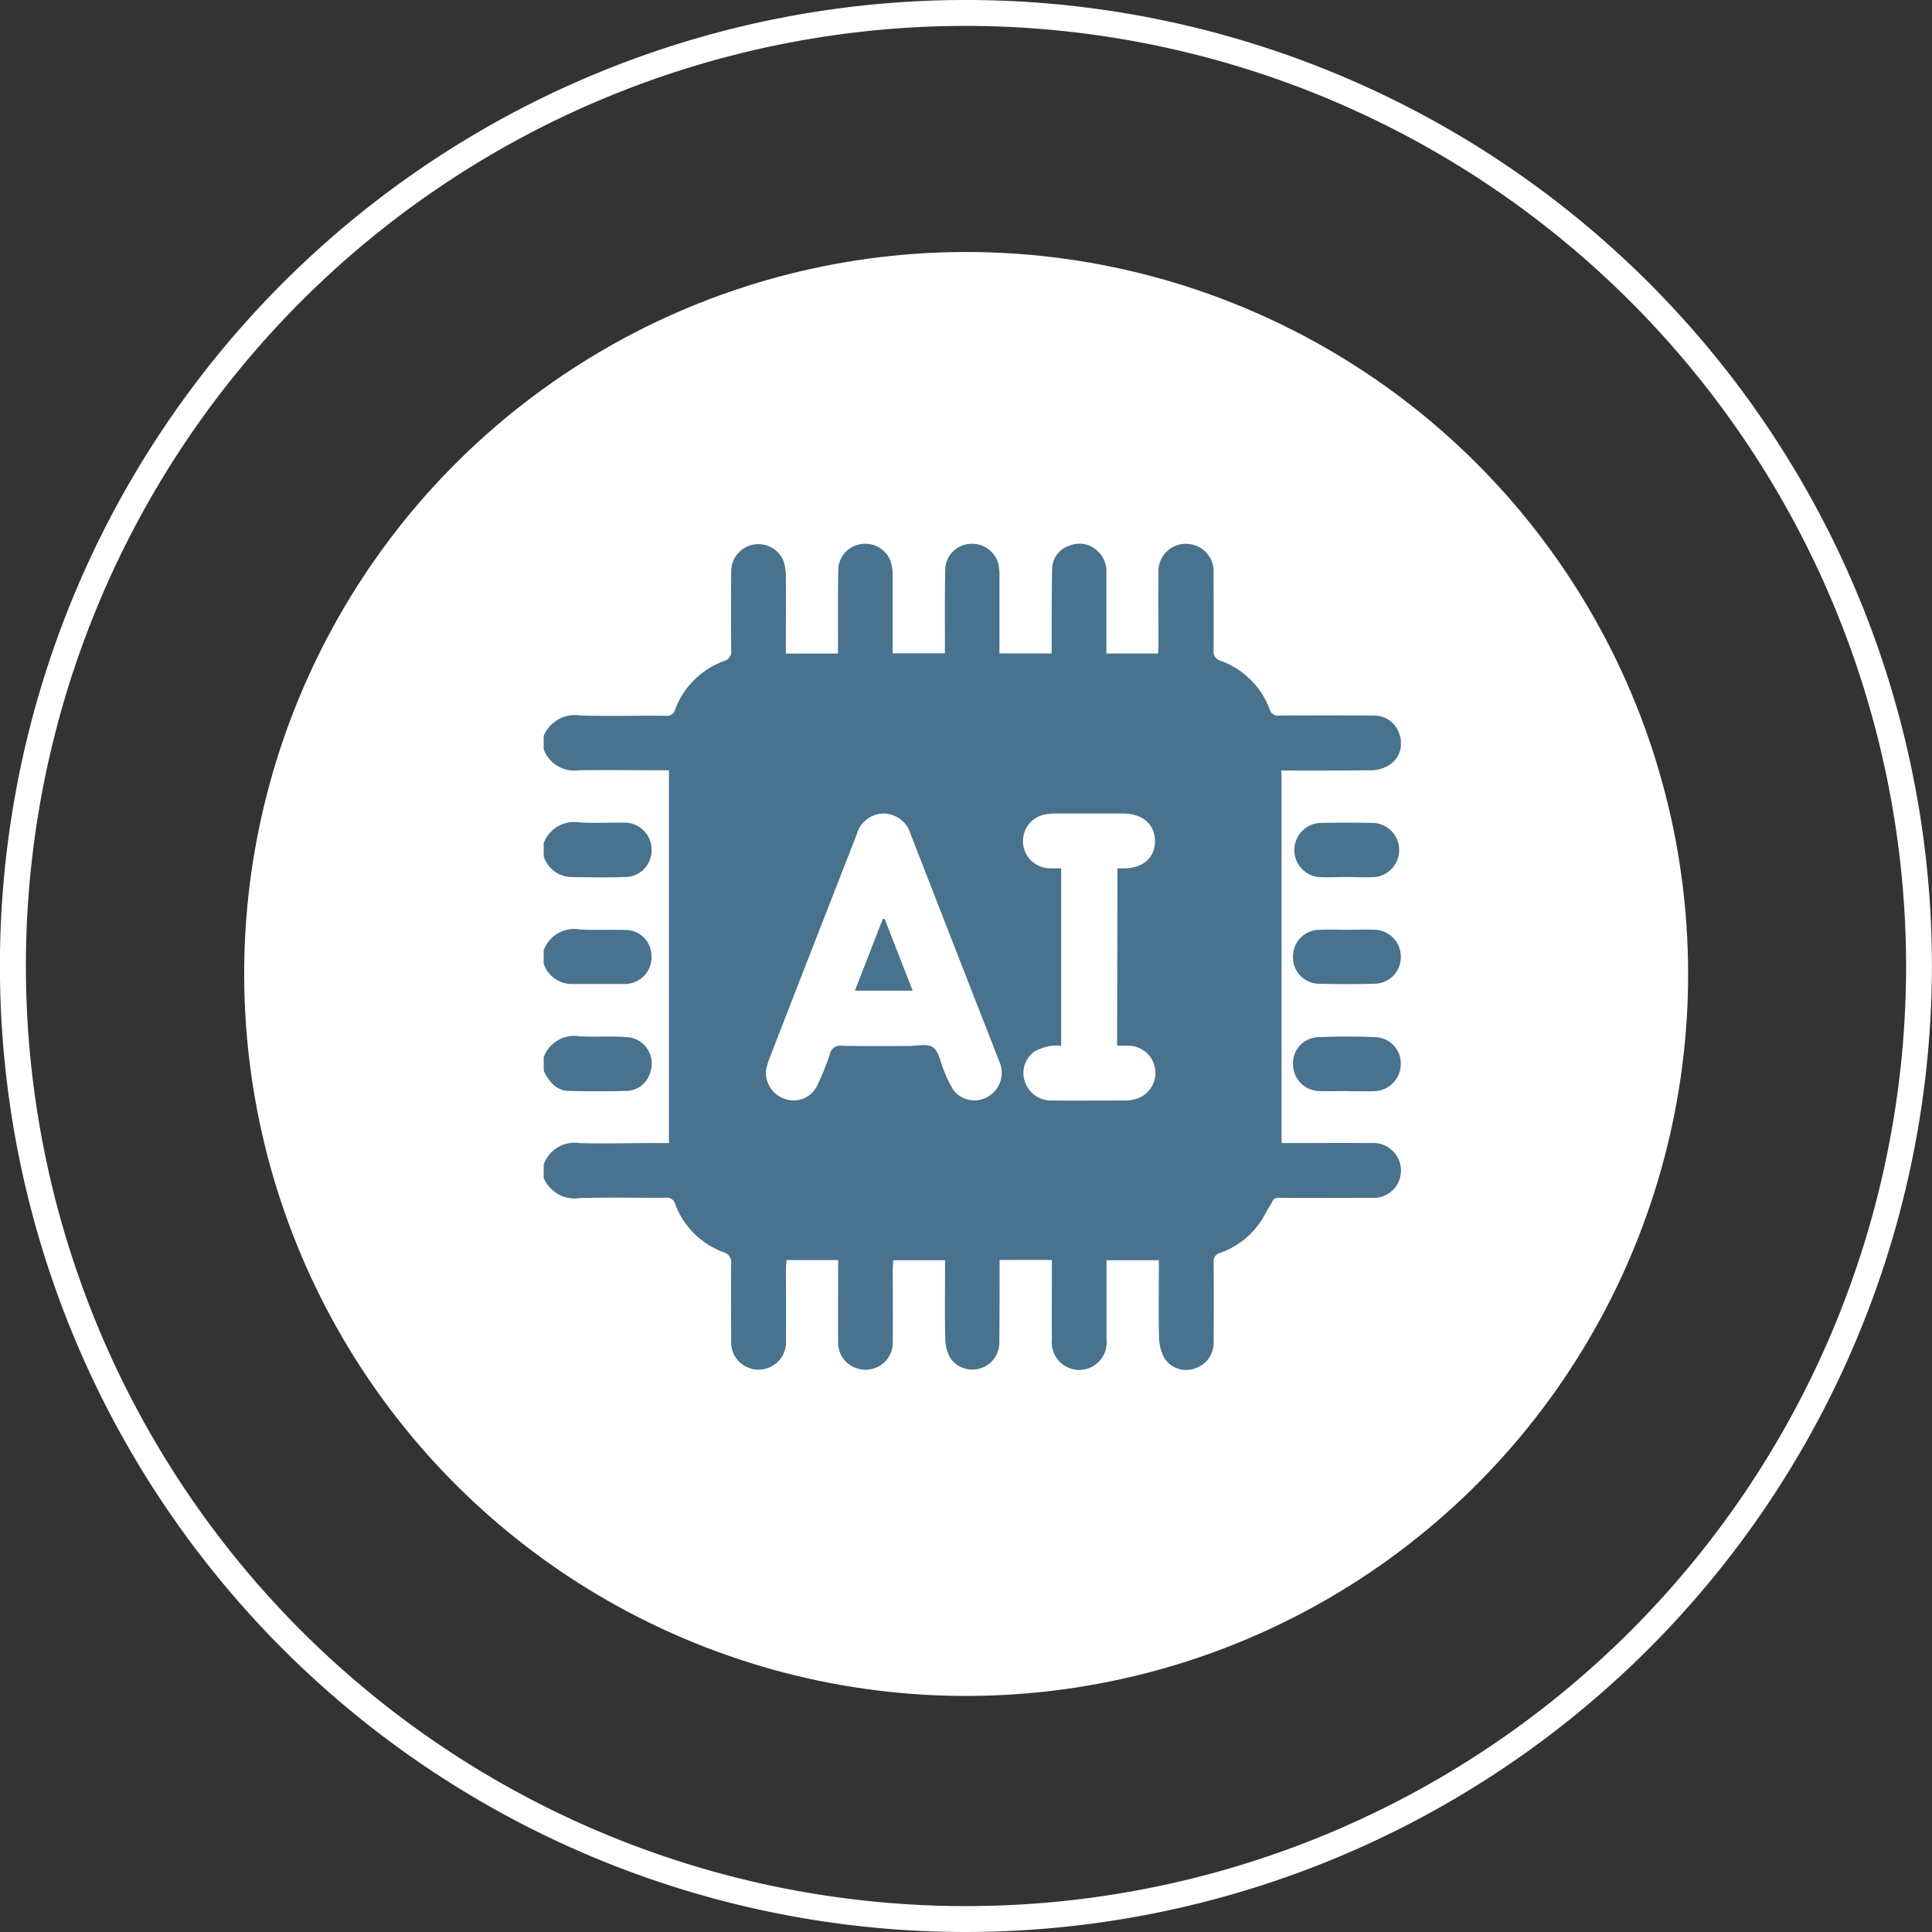 <?xml version="1.0" encoding="UTF-8"?>
<svg xmlns="http://www.w3.org/2000/svg" width="49.75" height="49.75" viewBox="0 0 49.75 49.75">
  <rect x="0" y="0" width="49.75" height="49.75" fill="#333333" stroke="none"/>
  <defs>
    <clipPath id="a">
      <path data-name="Rectangle 1325" fill="#48728e" d="M0 0h22.074v21.281H0z"/>
    </clipPath>
  </defs>
  <g data-name="Group 1514">
    <g data-name="Group 1427">
      <circle data-name="Ellipse 28945" cx="18.591" cy="18.591" transform="rotate(-5.91 84.59 -39.07)" fill="#fff" r="18.591"/>
      <g data-name="Group 1425">
        <path data-name="Path 25623" d="M24.873 49.75a24.875 24.875 0 1 1 24.875-24.875A24.9 24.9 0 0 1 24.873 49.75Zm0-49.083a24.208 24.208 0 1 0 24.21 24.208A24.235 24.235 0 0 0 24.873.667Z" fill="#fff"/>
      </g>
    </g>
    <g data-name="Group 2106" clip-path="url(#a)" transform="translate(14 14)">
      <rect data-name="Rectangle 1326" width="15" height="14" rx="2" transform="translate(4 4)" fill="#48728e"/>
      <path data-name="Path 28298" d="M0 4.95a.87.87 0 0 1 .931-.527c.732.025 1.465 0 2.2.009a.22.22 0 0 0 .254-.161 2.115 2.115 0 0 1 1.26-1.25.247.247 0 0 0 .184-.28q-.01-1.024 0-2.048A.7.7 0 0 1 6.173.438a1.212 1.212 0 0 1 .063.4c.007.582 0 1.164 0 1.746v.245h1.343v-.225c0-.647-.005-1.293.007-1.94a.682.682 0 0 1 .626-.658.691.691 0 0 1 .726.458 1.286 1.286 0 0 1 .049.382v1.978h1.345v-.249c0-.639-.006-1.279.009-1.918a.677.677 0 0 1 .63-.652.7.7 0 0 1 .729.487 1.259 1.259 0 0 1 .036.34v1.994h1.345v-.259c0-.639 0-1.279.012-1.918a.637.637 0 0 1 .45-.6.669.669 0 0 1 .721.143.7.7 0 0 1 .226.56v2.076h1.332c0-.074.01-.149.01-.224 0-.611-.006-1.221 0-1.832a.707.707 0 0 1 .918-.736.7.7 0 0 1 .5.7c0 .668.006 1.336 0 2a.247.247 0 0 0 .185.28 2.113 2.113 0 0 1 1.26 1.25.22.22 0 0 0 .254.16q1.207-.007 2.414 0a.682.682 0 0 1 .679.5.66.66 0 0 1-.251.762.88.88 0 0 1-.439.146q-1.595.018-3.19 0a.7.7 0 0 1-.738-.754.807.807 0 0 0-.773-.819 1.665 1.665 0 0 0-.172-.006H5.616a1.379 1.379 0 0 0-.34.04.756.756 0 0 0-.615.795v11.079a.8.8 0 0 0 .769.843c.086.008.172.007.258.007H16.4a1.641 1.641 0 0 0 .384-.034.761.761 0 0 0 .64-.819v-9.01a.755.755 0 0 1 .366-.728.693.693 0 0 1 1.015.423 1.416 1.416 0 0 1 .036.362v8.212c.088 0 .164.01.24.01.74 0 1.48-.006 2.22 0a.711.711 0 0 1 .733.947.7.7 0 0 1-.705.463c-.783 0-1.566.006-2.349 0a.262.262 0 0 0-.3.194 2.1 2.1 0 0 1-1.258 1.223.221.221 0 0 0-.171.246q.01 1.034 0 2.069a.686.686 0 0 1-.489.663.667.667 0 0 1-.777-.264 1.176 1.176 0 0 1-.138-.529c-.017-.581-.006-1.164-.006-1.746v-.25h-1.347v2.048a.707.707 0 1 1-1.407 0c-.007-.6 0-1.207 0-1.811v-.243H11.74v.226c0 .647 0 1.293-.008 1.94a.693.693 0 0 1-1.257.365 1.048 1.048 0 0 1-.134-.485c-.015-.6-.006-1.193-.006-1.789v-.251H9c0 .077-.011.153-.011.23 0 .611.007 1.222 0 1.832a.7.7 0 0 1-.9.728.688.688 0 0 1-.506-.694c-.006-.618 0-1.236 0-1.854v-.246H6.249c0 .071-.01.146-.01.221 0 .611.006 1.221 0 1.832a.708.708 0 0 1-.912.738.7.7 0 0 1-.5-.7c0-.661-.007-1.322 0-1.983a.272.272 0 0 0-.2-.311 2.1 2.1 0 0 1-1.241-1.24.22.22 0 0 0-.254-.161c-.733.005-1.466-.014-2.2.009a.868.868 0 0 1-.932-.52v-.345a.842.842 0 0 1 .916-.552c.6.018 1.192 0 1.788 0h.522v-9.6h-.243c-.689 0-1.379-.013-2.068 0A.844.844 0 0 1 0 5.295Z" fill="#48728e"/>
      <path data-name="Path 28299" d="M0 7.709a.843.843 0 0 1 .926-.531c.372.023.746 0 1.119.006a.694.694 0 0 1 .733.683.685.685 0 0 1-.7.717c-.458.016-.918.007-1.377 0a.761.761 0 0 1-.7-.535Z" fill="#48728e"/>
      <path data-name="Path 28300" d="M0 13.228a.835.835 0 0 1 .919-.543c.415.022.833-.009 1.247.023a.68.68 0 0 1 .574.917.642.642 0 0 1-.609.466c-.494.014-.99.012-1.484 0-.337-.008-.51-.246-.646-.518Z" fill="#48728e"/>
      <path data-name="Path 28301" d="M0 10.468a.836.836 0 0 1 .922-.535c.407.024.818 0 1.226.016a.661.661 0 0 1 .623.606.685.685 0 0 1-.476.751.725.725 0 0 1-.211.033H.707A.763.763 0 0 1 0 10.813Z" fill="#48728e"/>
      <path data-name="Path 28302" d="M5.722 13.573a2.375 2.375 0 0 1 .08-.288q1.126-2.9 2.258-5.794a.723.723 0 0 1 .7-.542.733.733 0 0 1 .688.527q1.135 2.918 2.275 5.834a.714.714 0 0 1-.291.935.685.685 0 0 1-.874-.166 2.828 2.828 0 0 1-.253-.519c-.09-.2-.123-.478-.277-.588s-.414-.036-.628-.037c-.575 0-1.15.007-1.724-.006a.268.268 0 0 0-.307.217 7.3 7.3 0 0 1-.33.817.671.671 0 0 1-.782.348.711.711 0 0 1-.533-.738m3.059-3.909h-.051l-.718 1.846h1.487l-.718-1.841" fill="#fff"/>
      <path data-name="Path 28303" d="M14.766 12.928c.116 0 .216-.006.316 0a.7.7 0 0 1 .091 1.389.837.837 0 0 1-.17.022c-.639 0-1.278.006-1.917 0a.711.711 0 0 1-.7-.5.677.677 0 0 1 .256-.764 1.36 1.36 0 0 1 .418-.144 1.2 1.2 0 0 1 .266 0V8.359c-.111 0-.21.006-.308 0a.7.7 0 0 1-.079-1.392 1.444 1.444 0 0 1 .257-.019h1.723c.5 0 .823.281.822.712s-.311.7-.8.7h-.166Z" fill="#fff"/>
      <path data-name="Path 28304" d="M20.67 8.584c-.244 0-.488.015-.73 0a.7.7 0 0 1 .035-1.392q.709-.016 1.419 0a.7.7 0 0 1 .028 1.391c-.249.019-.5 0-.752 0" fill="#48728e"/>
      <path data-name="Path 28305" d="M20.673 14.095c-.236 0-.473.009-.709 0a.687.687 0 0 1-.667-.681.667.667 0 0 1 .636-.706c.5-.022 1-.022 1.5 0a.677.677 0 0 1 .638.706.7.7 0 0 1-.69.684c-.236.009-.473 0-.71 0" fill="#48728e"/>
      <path data-name="Path 28306" d="M20.693 9.942c.236 0 .473-.01.709 0a.693.693 0 0 1 .67.7.682.682 0 0 1-.657.689q-.73.023-1.462 0a.673.673 0 0 1-.657-.688.683.683 0 0 1 .665-.7c.243-.012.487 0 .731 0" fill="#48728e"/>
    </g>
  </g>
</svg>
